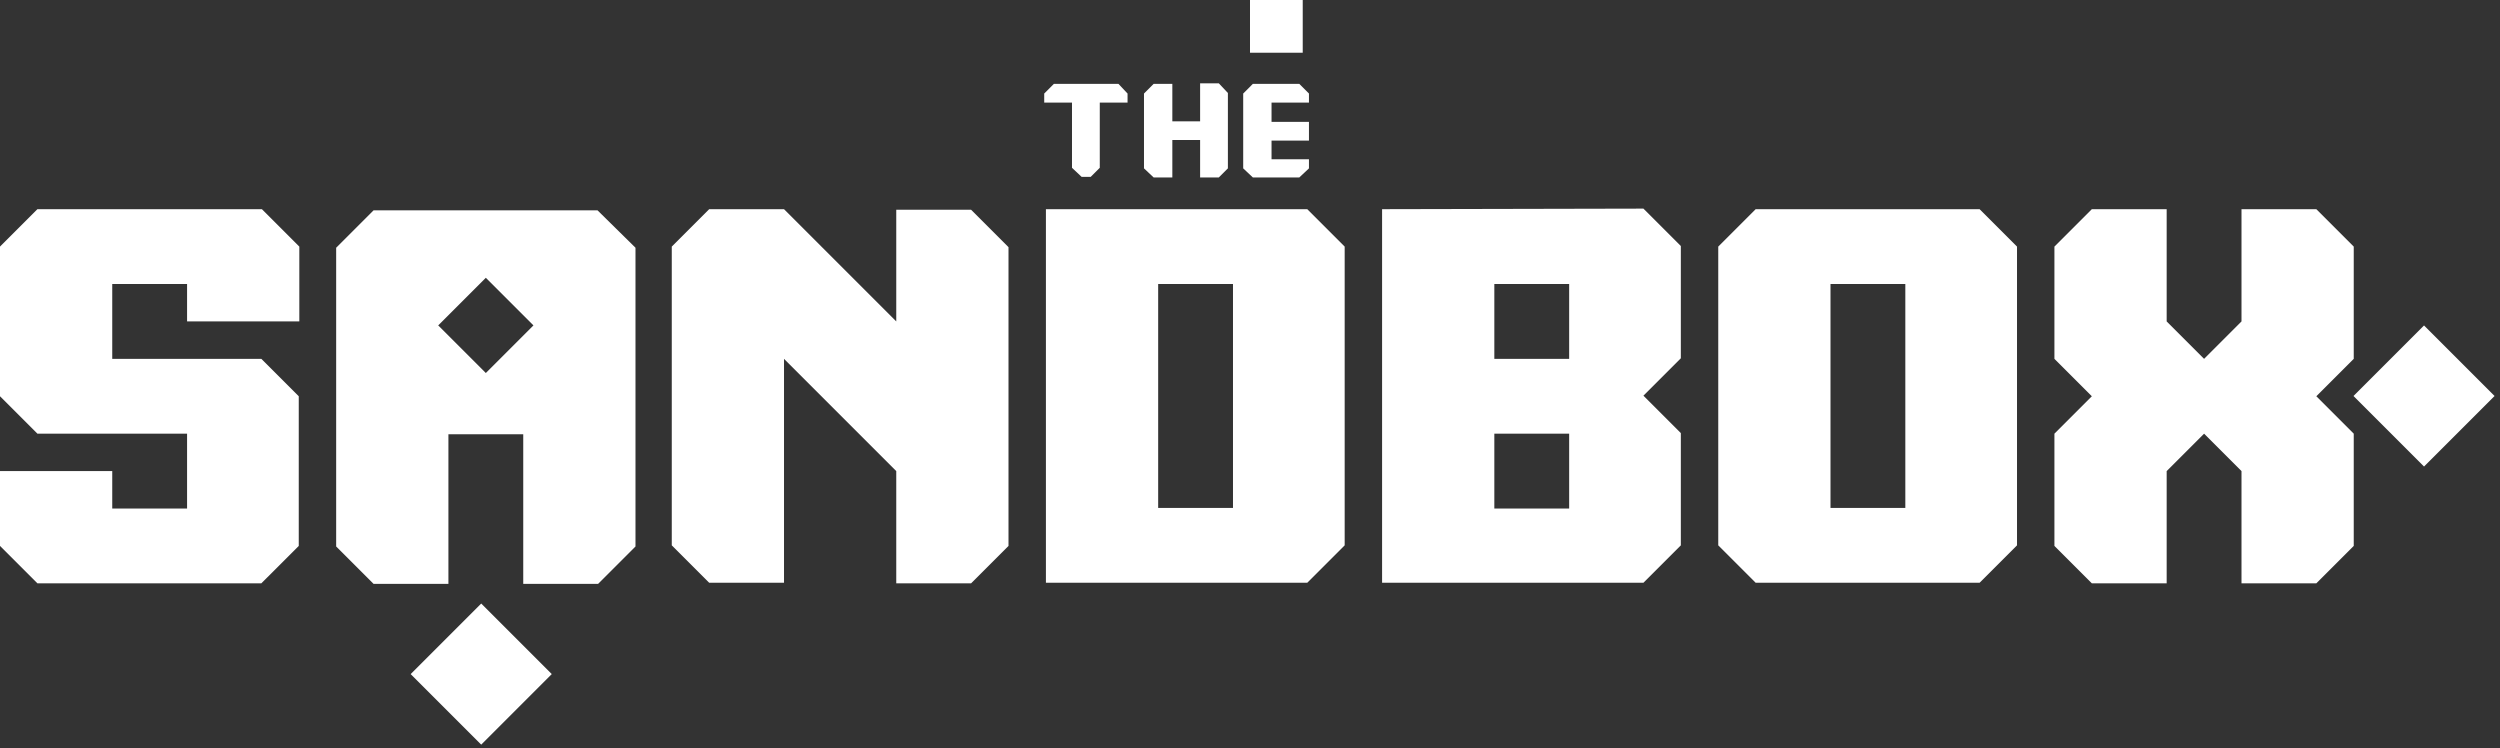<svg width="441" height="132" viewBox="0 0 441 132" fill="none" xmlns="http://www.w3.org/2000/svg">
<rect x="0" y="0" width="441" height="132" fill="#333333" stroke="none"/>
<path d="M224.3 18.1H230.9V16.5L229.2 14.8H221L219.3 16.5V29.7L221 31.3H229.2L230.9 29.7V28.1H224.3V24.8H230.9V21.5H224.3V18.1Z" fill="white"/>
<path d="M229.8 0H220.5V9.3H229.8V0Z" fill="white"/>
<path d="M211.7 14.8V21.4H206.8V14.8H203.5L201.8 16.5V29.7L203.5 31.3H206.8V24.7H211.7V31.3H215L216.6 29.7V16.4L215 14.7H211.7V14.8Z" fill="white"/>
<path d="M185.9 14.8L184.2 16.5V18.1H189.1V29.6L190.8 31.2H192.4L194 29.6V18.1H198.9V16.5L197.3 14.8H185.9Z" fill="white"/>
<path d="M6.6 36.9L0 43.5V69.9L6.6 76.5H33V89.7H19.8V83.1H0V96.3L6.6 102.9H46.1L52.7 96.3V69.9L46.1 63.3H19.8V50.1H33V56.7H52.8V43.5L46.2 36.9H6.6Z" fill="white"/>
<path d="M184.5 36.9V102.8H230.6L237.2 96.2V43.5L230.6 36.9H184.5ZM204.3 50.1H217.5V89.6H204.3V50.1Z" fill="white"/>
<path d="M243.8 36.9V102.8H289.9L296.5 96.2V76.4L289.9 69.8L296.5 63.2V43.4L289.9 36.8L243.8 36.9ZM263.6 76.5H276.8V89.7H263.6V76.5ZM263.6 63.3V50.1H276.8V63.3H263.6Z" fill="white"/>
<path d="M309.7 36.9L303.1 43.5V96.2L309.7 102.8H349.2L355.8 96.2V43.5L349.2 36.9H309.7ZM322.9 50.1H336.1V89.6H322.9V50.1Z" fill="white"/>
<path d="M427.598 57.409L415.153 69.853L427.598 82.299L440.043 69.854L427.598 57.409Z" fill="white"/>
<path d="M84.886 106.464L72.441 118.909L84.886 131.354L97.331 118.909L84.886 106.464Z" fill="white"/>
<path d="M395.4 36.9V56.7L388.8 63.3L382.2 56.7V36.9H369L362.4 43.5V63.3L369 69.9L362.4 76.5V96.3L369 102.9H382.2V83.1L388.8 76.5L395.4 83.1V102.9H408.6L415.2 96.3V76.5L408.6 69.9L415.2 63.3V43.5L408.6 36.9H395.4Z" fill="white"/>
<path d="M158.1 36.9V56.7L138.3 36.9H125.1L118.5 43.5V96.2L125.1 102.8H138.3V63.3L158.1 83.1V102.9H171.3L177.9 96.3V43.6L171.3 37H158.1V36.9Z" fill="white"/>
<path d="M105.4 37.1H65.9L59.3 43.7V96.4L65.9 103H79.1V76.6H92.3V103H105.5L112.1 96.4V43.7L105.4 37.1ZM85.7 65.8L77.3 57.4L85.7 49L94.1 57.4L85.7 65.8Z" fill="white"/>
</svg>
